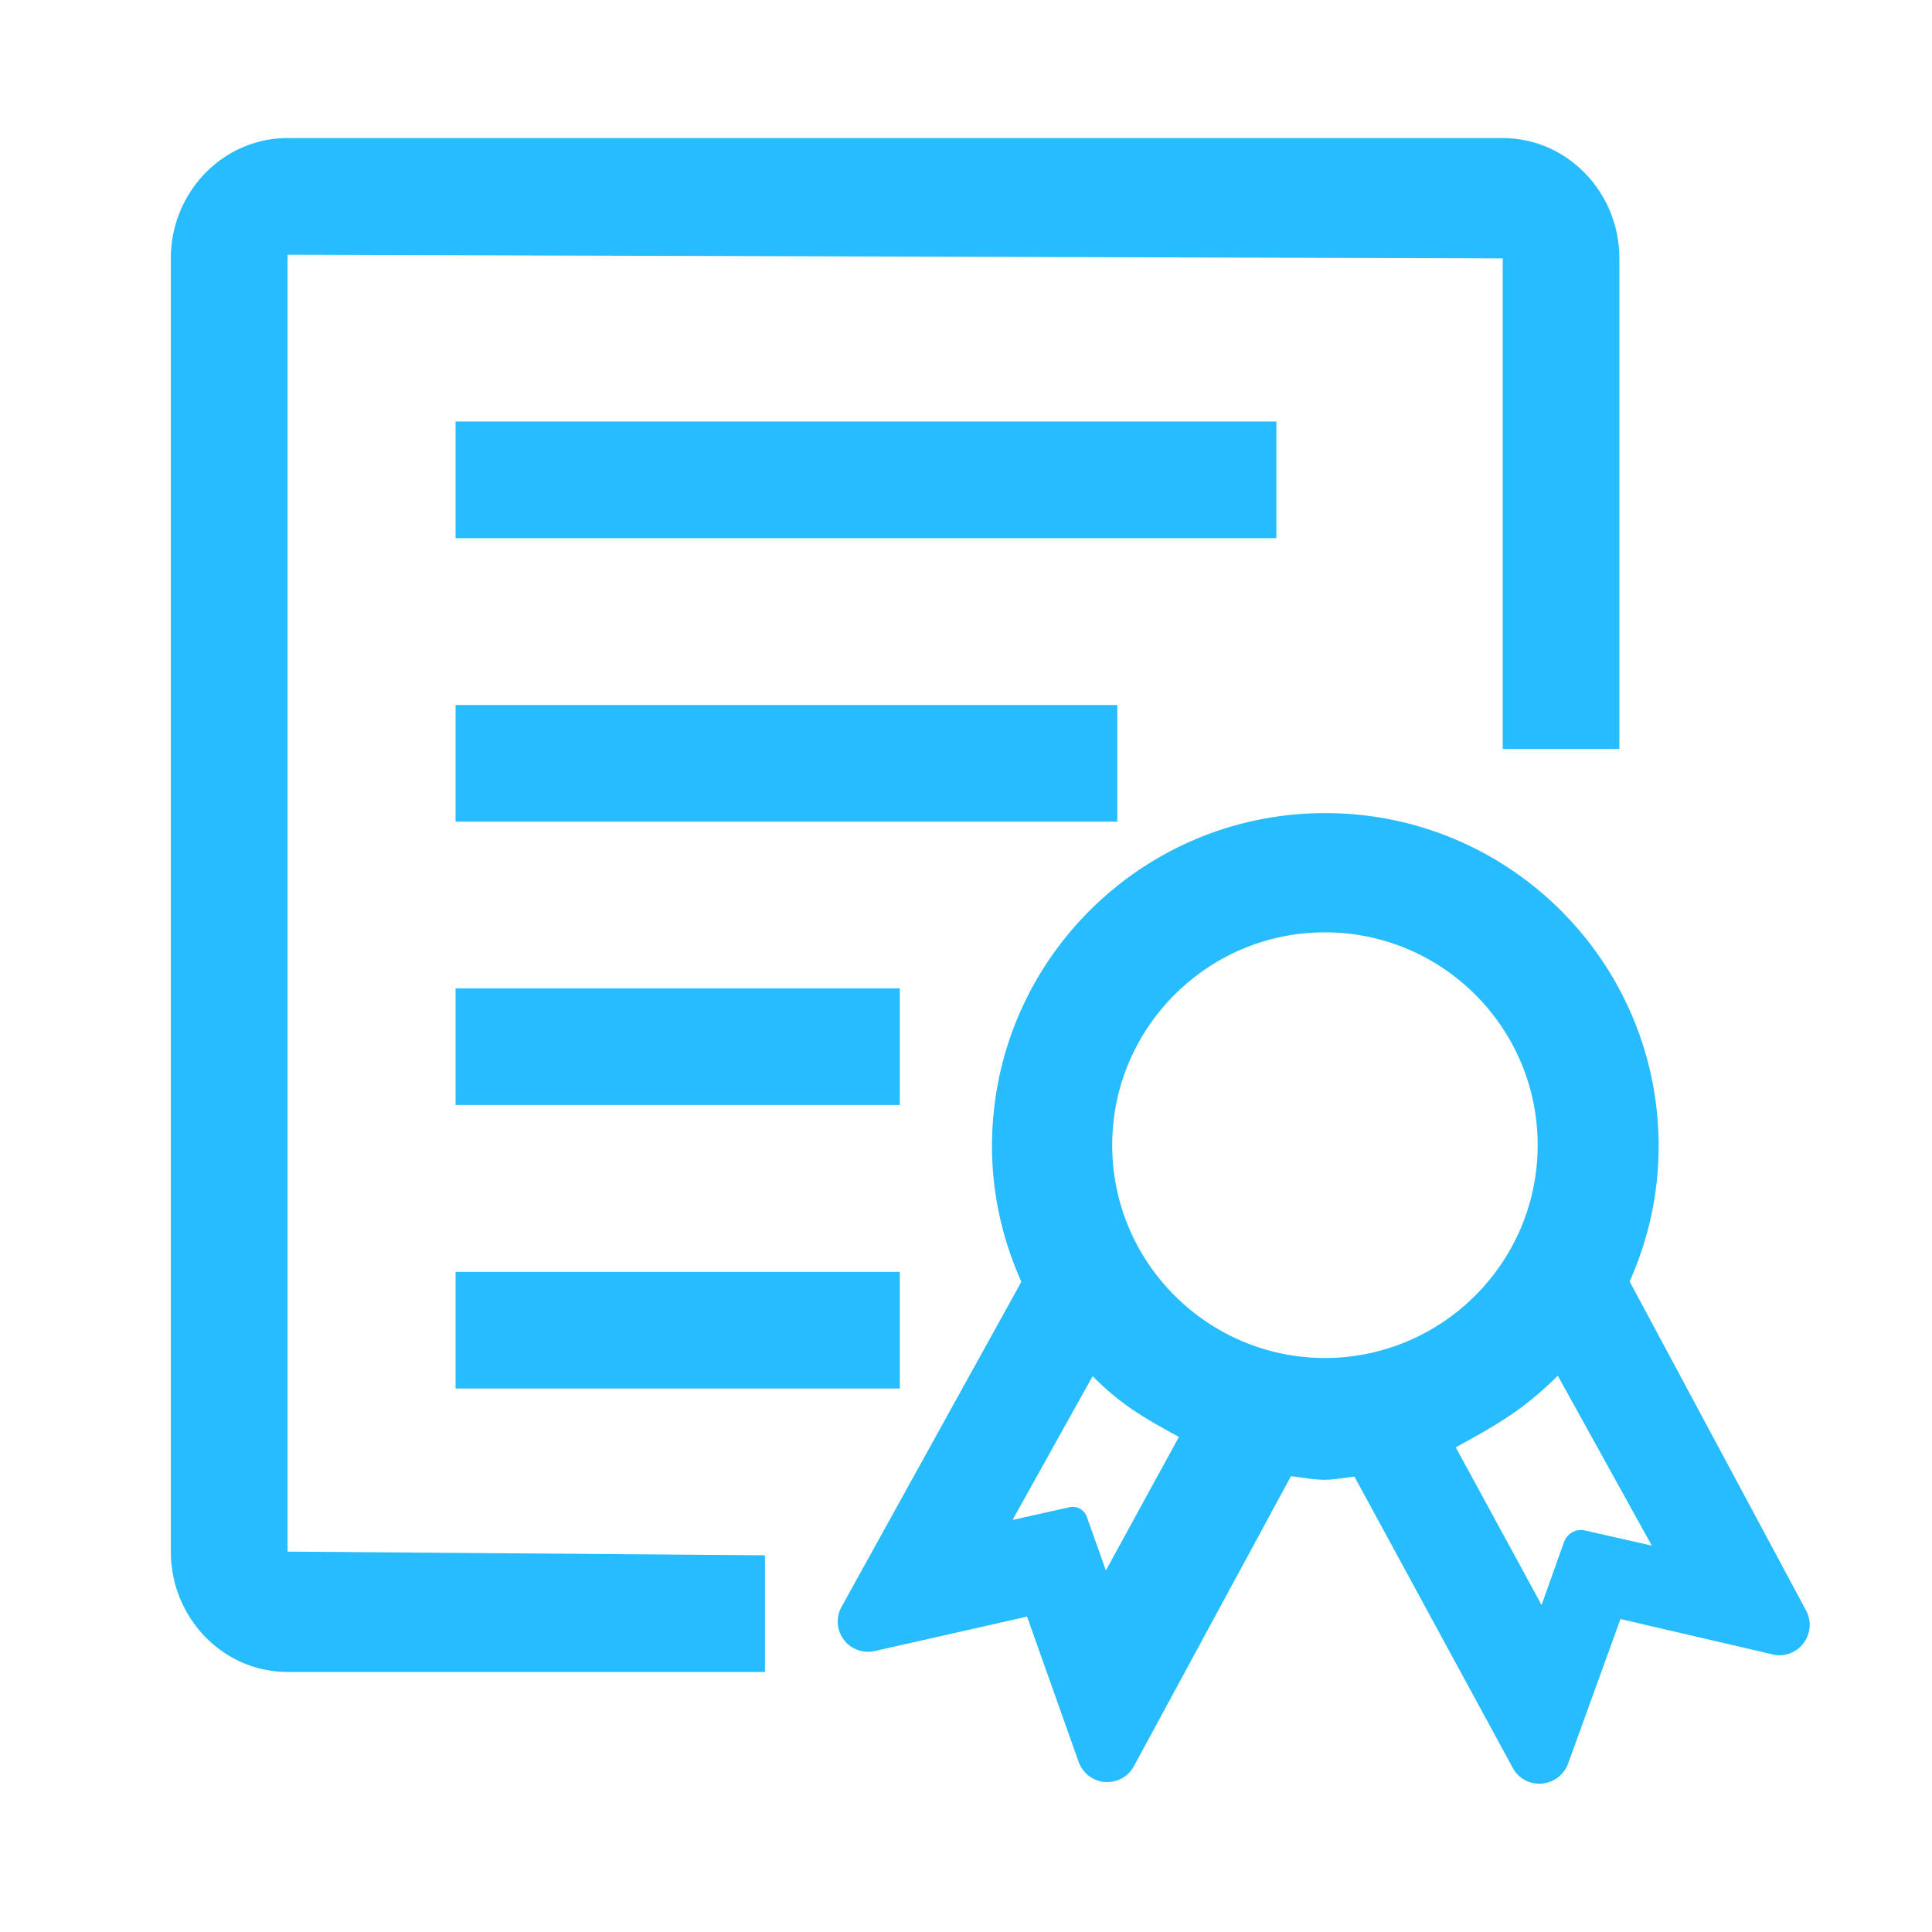 <?xml version="1.0" standalone="no"?><!DOCTYPE svg PUBLIC "-//W3C//DTD SVG 1.1//EN" "http://www.w3.org/Graphics/SVG/1.1/DTD/svg11.dtd"><svg t="1678352043408" class="icon" viewBox="0 0 1024 1024" version="1.1" xmlns="http://www.w3.org/2000/svg" p-id="22594" data-spm-anchor-id="a313x.7781069.0.i31" xmlns:xlink="http://www.w3.org/1999/xlink" width="200" height="200"><path d="M405.422 886.17H152.387c-34.099 0-61.834-28.626-61.834-63.78V136.97c0-35.185 27.73-63.785 61.834-63.785H796.467c34.099 0 61.834 28.631 61.834 63.785V396.954h-61.834V136.96l-644.055-1.946v687.37l253.03 1.946v61.839h-0.026zM241.459 223.421h435.046v61.834H241.459V223.416z m0 150.231h350.735v61.834H241.459V373.647z m0 150.2h235.443v61.834H241.459v-61.834z m0 150.262h235.443v61.834H241.459v-61.834z m715.848 179.574l-93.558-174.474c9.677-21.734 15.273-45.696 15.365-70.989 0.374-97.516-78.408-176.911-176.015-177.254-97.546-0.43-176.973 78.382-177.316 175.923-0.123 25.912 5.658 50.248 15.555 72.474l-95.293 172.278a16.102 16.102 0 0 0 1.178 17.408 16.097 16.097 0 0 0 16.415 6.031l80.727-18.243 27.336 76.984a16.302 16.302 0 0 0 13.819 10.701c0.43-0.036 0.804 0 1.265 0a16.036 16.036 0 0 0 14.193-8.381l83.261-153.728c5.878 0.65 11.535 1.823 17.531 1.889 5.473 0 10.701-1.085 16.138-1.638l83.85 154.281a15.8 15.8 0 0 0 14.1 8.438c0.369 0.092 0.768 0.031 1.265-0.031a16.282 16.282 0 0 0 13.947-10.445l27.822-76.805 80.543 18.739a15.795 15.795 0 0 0 16.384-5.816 16.077 16.077 0 0 0 1.49-17.341z m-371.174-21.304l-10.045-28.324a7.997 7.997 0 0 0-9.431-5.161l-29.988 6.707 42.445-76.211c15.585 15.739 28.324 22.63 45.732 32.215l-38.707 70.774z m115.666-112.604c-62.141-0.307-112.604-51.077-112.292-113.285 0.184-62.147 50.98-112.604 113.188-112.323 62.177 0.215 112.543 50.98 112.297 113.157-0.215 62.208-50.985 112.604-113.193 112.451z m138.327 91.423c-4.762-1.178-9.487 1.577-11.131 6.031l-11.93 33.454-45.481-83.574c20.588-11.284 35.584-19.476 54.072-37.97l49.843 90.066-35.374-8.008z" fill="#27bcfd" p-id="22595"></path></svg>